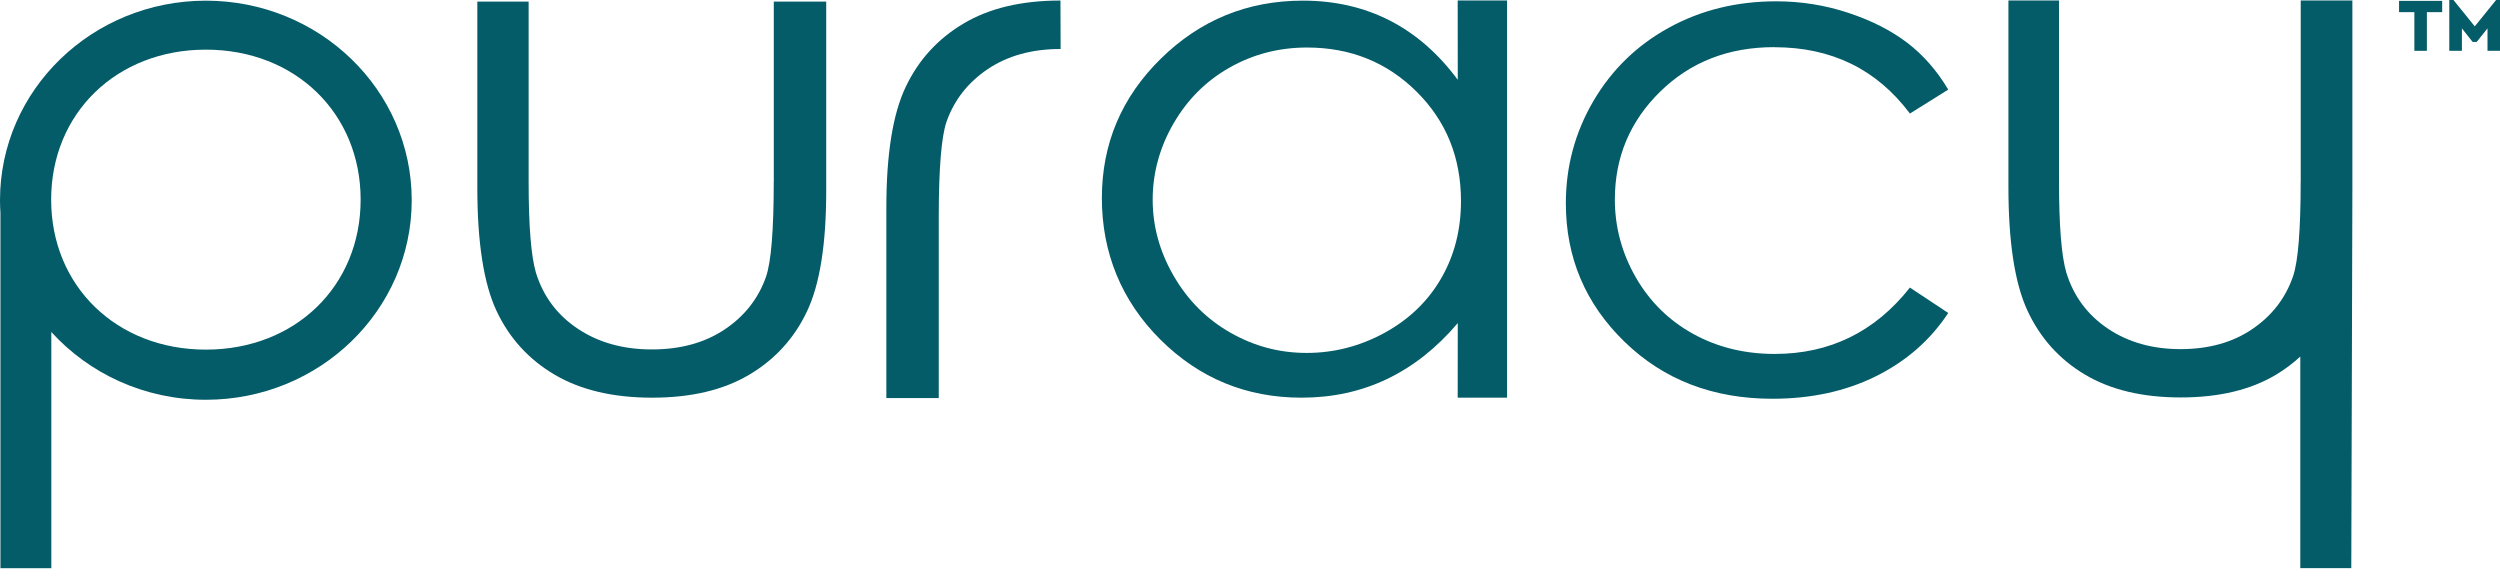 <svg width="141" height="33" viewBox="0 0 141 33" fill="none" xmlns="http://www.w3.org/2000/svg">
<path d="M43.639 10.259C43.639 12.982 43.493 14.765 43.205 15.605C42.776 16.832 42 17.823 40.876 18.578C39.751 19.331 38.38 19.708 36.767 19.708C35.154 19.708 33.762 19.322 32.597 18.547C31.431 17.773 30.642 16.72 30.228 15.385C29.953 14.451 29.815 12.743 29.815 10.261V0.089H26.921V10.579C26.921 13.675 27.282 15.995 28.005 17.536C28.729 19.076 29.825 20.278 31.291 21.138C32.76 22 34.589 22.429 36.78 22.429C38.972 22.429 40.792 22 42.249 21.138C43.702 20.278 44.792 19.088 45.513 17.564C46.237 16.043 46.598 13.781 46.598 10.778V0.089H43.642V10.259H43.639Z" fill="#035C68"/>
<path d="M11.61 0.038C5.199 0.038 0 5.076 0 11.292C0 11.526 0.01 11.76 0.025 11.99V32.045H2.894V18.724C5.023 21.068 8.139 22.547 11.61 22.547C18.024 22.547 23.221 17.507 23.221 11.292C23.221 5.076 18.024 0.038 11.61 0.038ZM11.612 19.719C6.577 19.719 2.885 16.14 2.885 11.261C2.885 6.383 6.577 2.8 11.612 2.8C16.647 2.8 20.34 6.381 20.34 11.261C20.34 16.142 16.647 19.719 11.612 19.719Z" fill="#035C68"/>
<path d="M82.218 4.5C81.114 3.013 79.833 1.896 78.374 1.153C76.914 0.409 75.285 0.036 73.483 0.036C70.363 0.036 67.694 1.126 65.473 3.307C63.255 5.485 62.145 8.108 62.145 11.174C62.145 14.24 63.245 16.965 65.443 19.15C67.64 21.336 70.294 22.429 73.403 22.429C75.151 22.429 76.763 22.079 78.235 21.374C79.707 20.668 81.036 19.618 82.218 18.222L82.214 22.427H84.998V0.025H82.214L82.218 4.502V4.5ZM81.28 15.702C80.534 16.992 79.47 18.015 78.088 18.772C76.706 19.527 75.239 19.905 73.695 19.905C72.15 19.905 70.73 19.523 69.391 18.761C68.055 17.998 66.989 16.933 66.199 15.565C65.405 14.198 65.011 12.764 65.011 11.263C65.011 9.763 65.403 8.317 66.189 6.961C66.974 5.607 68.032 4.551 69.363 3.804C70.689 3.054 72.142 2.68 73.714 2.68C76.158 2.68 78.218 3.507 79.89 5.164C81.563 6.82 82.399 8.878 82.399 11.343C82.399 12.96 82.027 14.413 81.28 15.704V15.702Z" fill="#035C68"/>
<path d="M54.342 1.329C52.889 2.191 51.798 3.387 51.075 4.915C50.351 6.442 49.99 8.711 49.99 11.723V22.45H52.946V12.245C52.946 9.513 53.093 7.724 53.379 6.881C53.809 5.649 54.584 4.656 55.71 3.897C56.835 3.142 58.204 2.763 59.819 2.763L59.81 0.03C57.618 0.03 55.796 0.462 54.342 1.328V1.329Z" fill="#035C68"/>
<path d="M100.071 2.663C103.301 2.663 105.85 3.908 107.719 6.404L109.881 5.053C109.243 3.983 108.472 3.1 107.563 2.408C106.654 1.716 105.547 1.154 104.241 0.723C102.935 0.291 101.581 0.074 100.178 0.074C97.946 0.074 95.924 0.572 94.12 1.565C92.313 2.558 90.897 3.941 89.862 5.708C88.829 7.478 88.314 9.395 88.314 11.461C88.314 14.529 89.417 17.136 91.626 19.278C93.831 21.419 96.613 22.49 99.966 22.49C102.146 22.49 104.092 22.068 105.799 21.222C107.507 20.375 108.869 19.187 109.881 17.652L107.719 16.22C105.747 18.717 103.204 19.962 100.09 19.962C98.391 19.962 96.858 19.584 95.487 18.827C94.12 18.07 93.041 17.007 92.256 15.638C91.471 14.268 91.078 12.806 91.078 11.254C91.078 8.863 91.933 6.834 93.638 5.164C95.345 3.494 97.487 2.659 100.071 2.659V2.663Z" fill="#035C68"/>
<path d="M129.758 10.219C129.758 12.948 129.617 14.734 129.33 15.577C128.909 16.807 128.145 17.8 127.034 18.557C125.926 19.312 124.574 19.691 122.984 19.691C121.394 19.691 120.023 19.303 118.873 18.527C117.724 17.751 116.945 16.695 116.536 15.358C116.265 14.42 116.128 12.709 116.128 10.221V0.027H113.275V10.54C113.275 13.643 113.632 15.969 114.345 17.511C115.061 19.057 116.139 20.261 117.585 21.123C119.032 21.986 120.832 22.416 122.994 22.416C125.155 22.416 126.95 21.986 128.385 21.123C128.878 20.826 129.327 20.486 129.737 20.109V32.044H132.613L132.674 10.74V0.027H129.76V10.219H129.758Z" fill="#035C68"/>
<path d="M135.307 0.685H136.17V2.866H136.876V0.685H137.739V0.049H135.307V0.685Z" fill="#035C68"/>
<path d="M140.78 0L139.577 1.487L138.374 0H138.14V2.866H138.852V1.6L139.457 2.366H139.684L140.295 1.6V2.866H141V0H140.78Z" fill="#035C68"/>
</svg>
